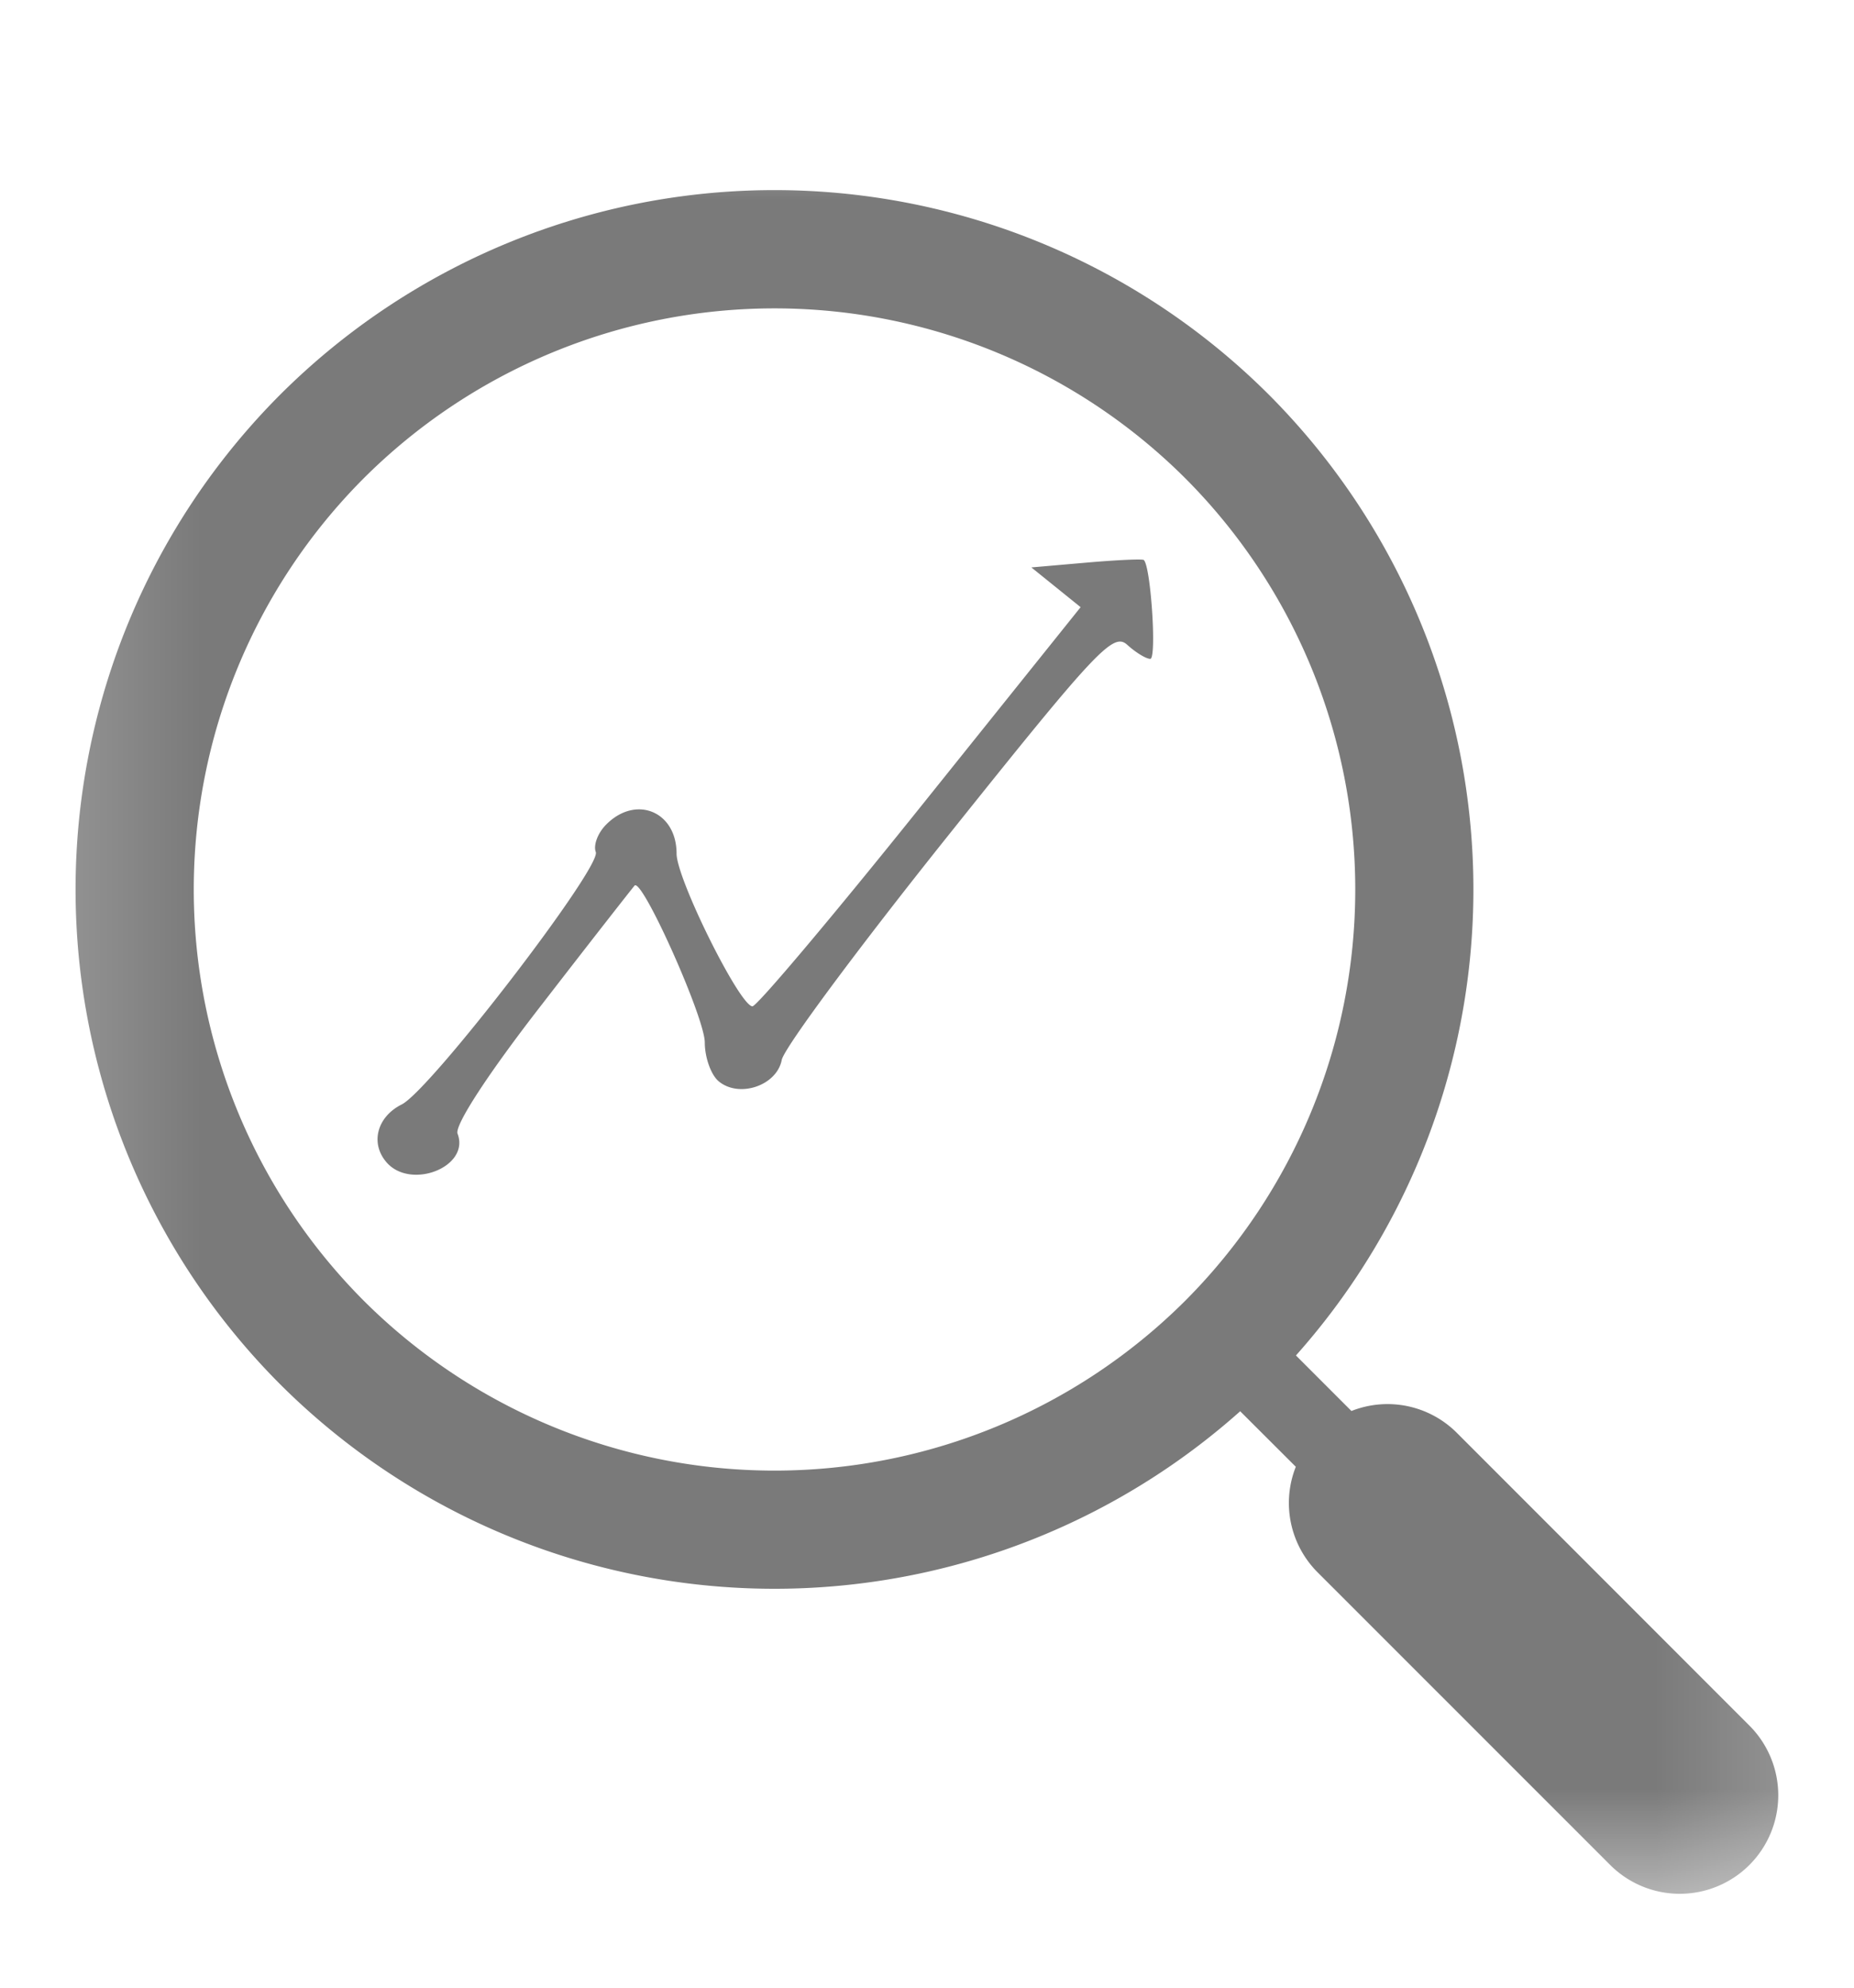 <svg xmlns="http://www.w3.org/2000/svg" width="14" height="15" fill="none"><g clip-path="url(#a)"><mask id="b" width="14" height="15" x="0" y="0" maskUnits="userSpaceOnUse" style="mask-type:luminance"><path fill="#fff" d="M13.818.818H.182v13.636h13.636z"/></mask><g mask="url(#b)"><path fill="#7A7A7A" d="M2.915 8.767c-.12-.144-.066-.34.118-.432.216-.107 1.51-1.79 1.466-1.905-.02-.052.016-.146.08-.209.224-.224.53-.097.53.221 0 .191.478 1.152.573 1.152.034 0 .606-.678 1.27-1.506L8.16 4.582l-.186-.15-.186-.15.414-.036c.229-.02.424-.029.435-.02.053.046.099.746.049.746-.032 0-.11-.048-.174-.106-.106-.096-.23.036-1.347 1.433-.677.846-1.245 1.61-1.262 1.7-.037.193-.321.29-.476.161-.058-.048-.105-.18-.105-.293 0-.187-.473-1.243-.53-1.184-.013.014-.329.417-.7.897-.41.527-.66.913-.637.975.097.252-.359.43-.54.212m6.667-5.788a5.285 5.285 0 0 0-7.467 0 5.285 5.285 0 0 0 0 7.467 5.286 5.286 0 0 0 7.25.204l.42.419a.74.74 0 0 0 .165.797l2.209 2.208a.743.743 0 1 0 1.051-1.052l-2.208-2.208a.74.74 0 0 0-.797-.166l-.419-.419a5.285 5.285 0 0 0-.204-7.25M2.746 9.815a4.393 4.393 0 0 1 0-6.205 4.393 4.393 0 0 1 6.205 0 4.393 4.393 0 0 1 0 6.205 4.393 4.393 0 0 1-6.205 0"/></g></g><defs><clipPath id="a"><path fill="#fff" d="M.182.818h13.636v13.636H.182z"/></clipPath></defs></svg>